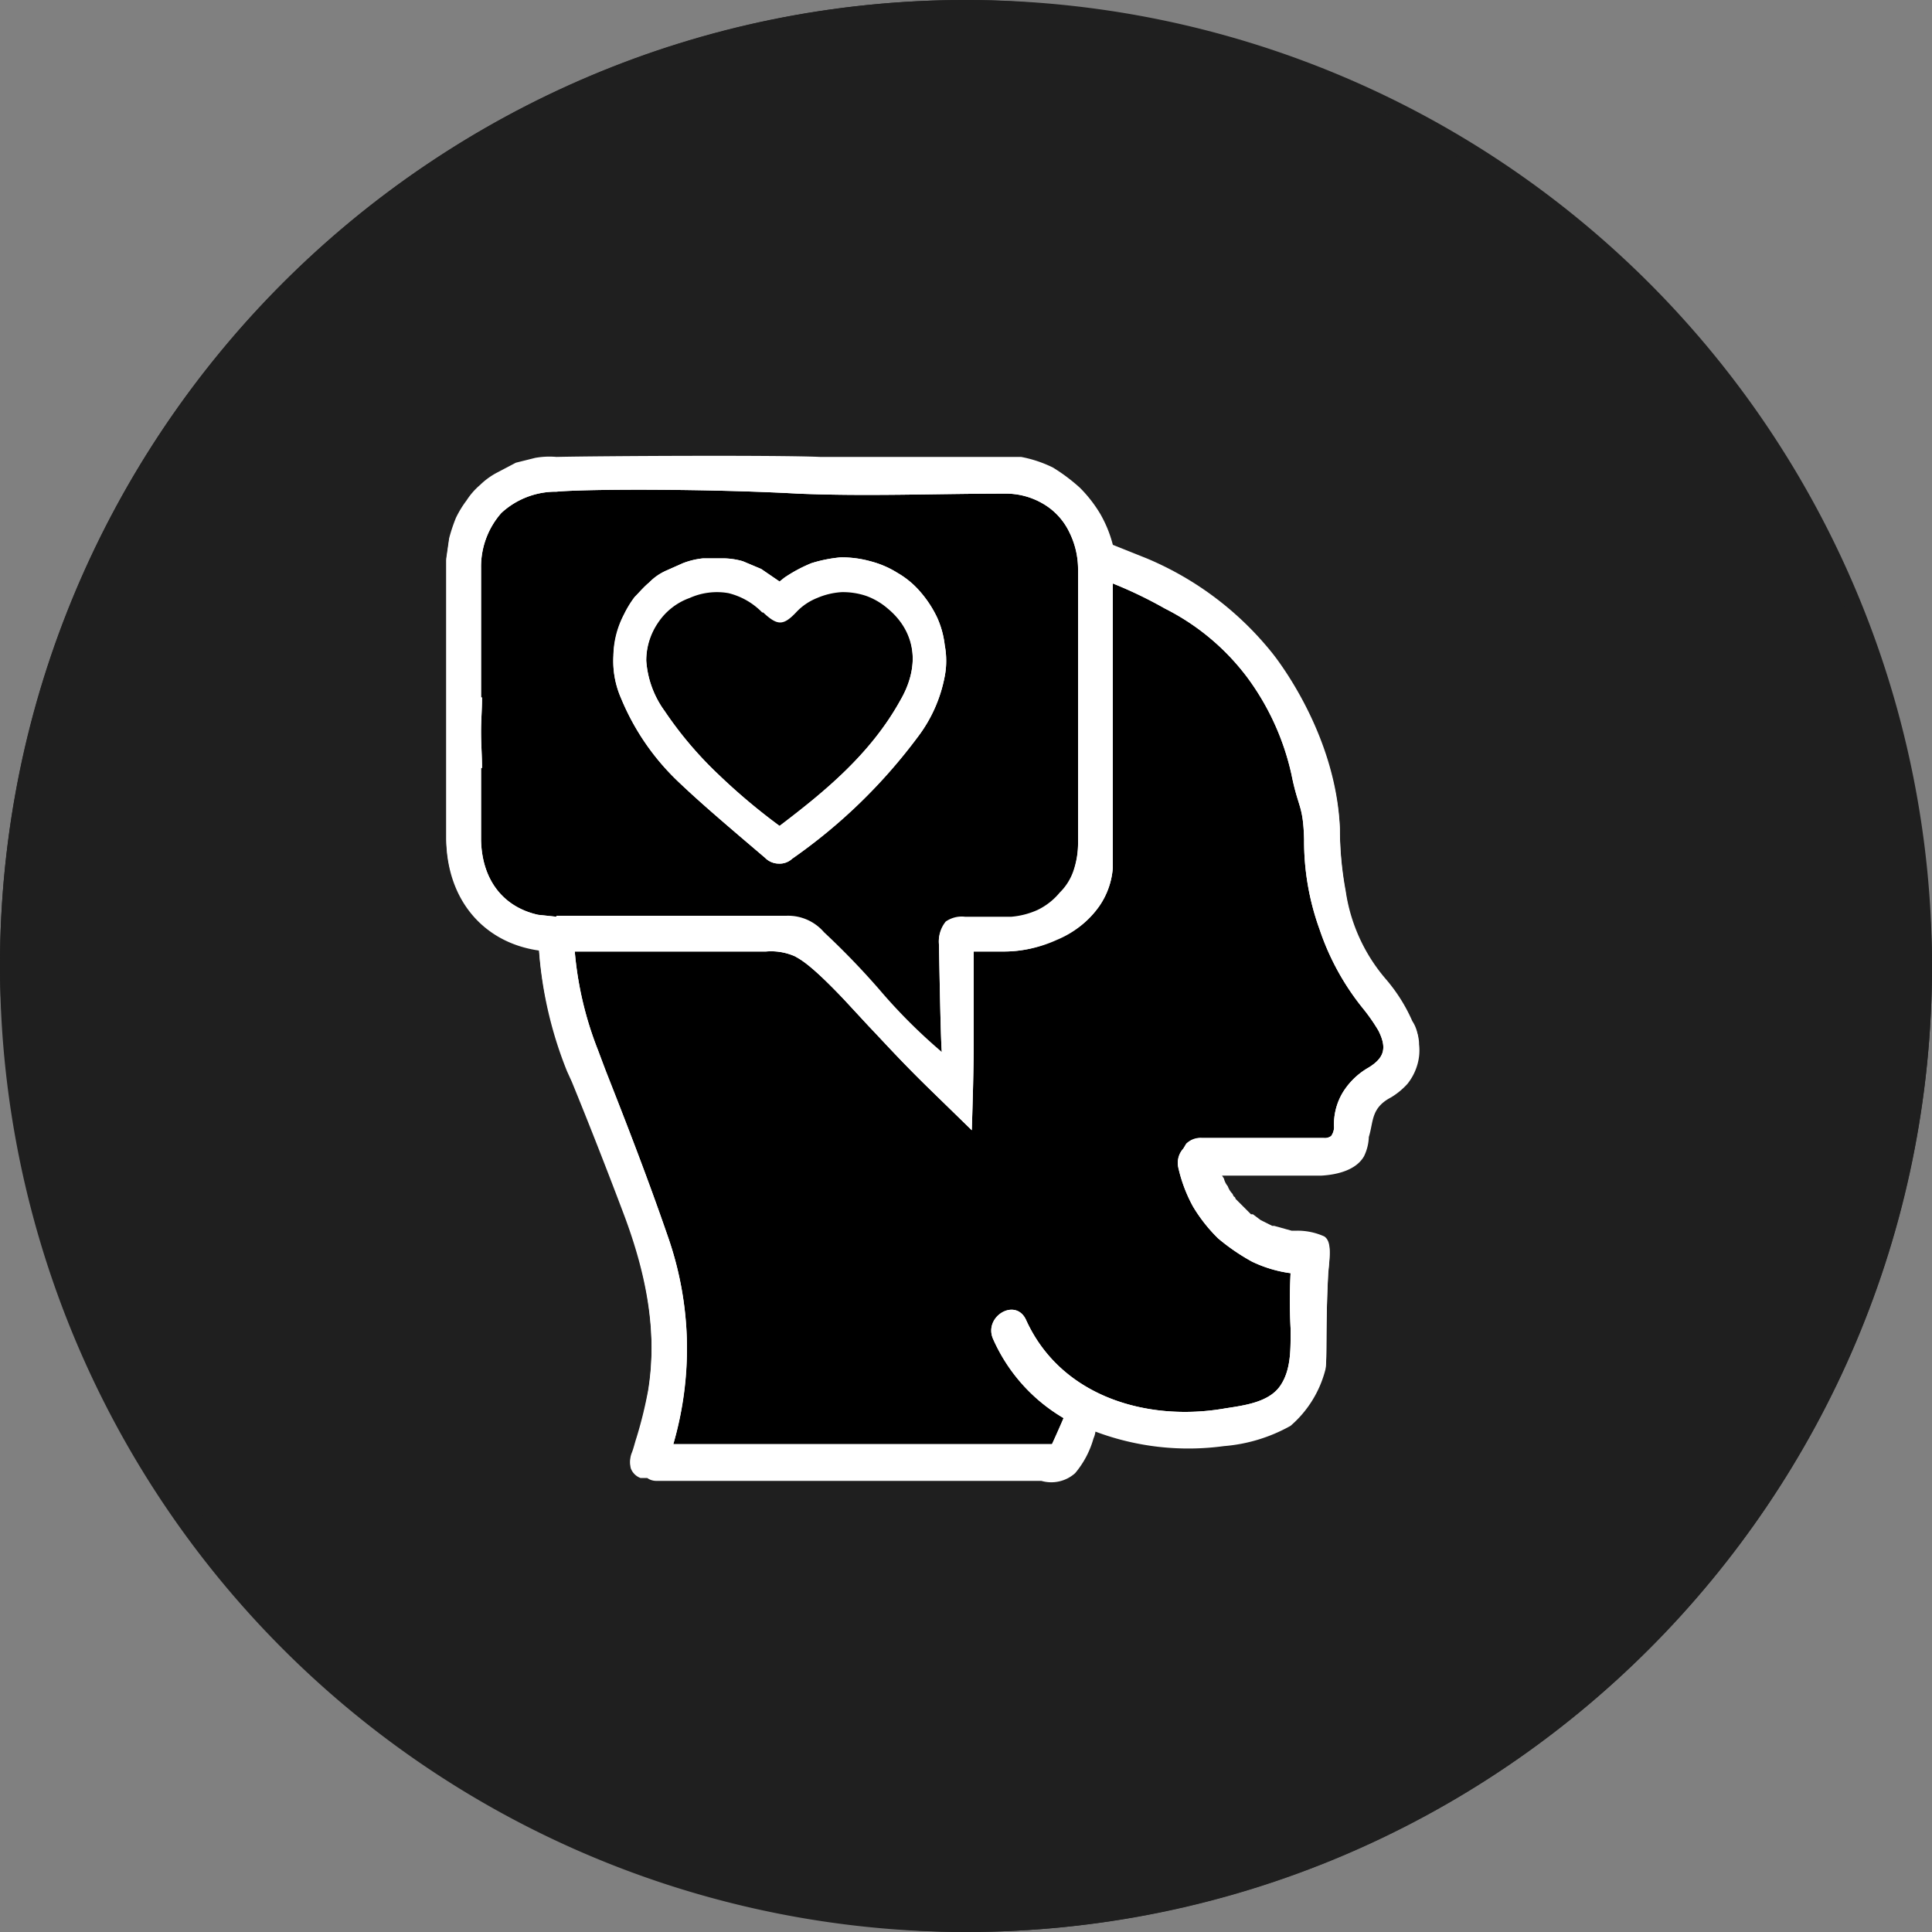 <?xml version="1.0" encoding="UTF-8"?> <svg xmlns="http://www.w3.org/2000/svg" xmlns:xlink="http://www.w3.org/1999/xlink" id="Слой_1" data-name="Слой 1" width="200" height="200" viewBox="0 0 200 200"><rect x="0" y="0" width="200" height="200" fill="#808080" stroke="none"/> <defs> <style> .cls-1 { fill: none; } .cls-2 { fill: #1f1f1f; } .cls-3 { clip-path: url(#clip-path); } .cls-4 { fill: #fff; } </style> <clipPath id="clip-path"> <rect class="cls-1" x="46.2" y="46.6" width="100.8" height="107.56"></rect> </clipPath> </defs> <g> <path class="cls-2" d="M100,0A100,100,0,1,0,200,100,100,100,0,0,0,100,0"></path> <rect class="cls-2" width="200" height="200" rx="100"></rect> <g class="cls-3"> <path class="cls-4" d="M143.9,113.4c-2.1,1.1-1.8,2.5-2.3,4.1a4.9,4.9,0,0,1-.5,2c-.8,1.4-2.7,1.9-4.4,2H126.4v.2h.1l.2.3a2,2,0,0,0,.4.8,2.2,2.2,0,0,0,.5.8s.1.3.2.3a.3.3,0,0,1,.1.2l1.3,1.3.3.3h.2l.8.6.8.4.4.2h.2l1.8.5h.6a6.7,6.7,0,0,1,2.8.6c.7.5.6,1.6.4,3.6-.3,5.6-.1,9.2-.3,10a11.4,11.4,0,0,1-3.6,5.8,15.3,15.3,0,0,1-6.9,2,26.1,26.1,0,0,1-13.3-1.4,2.5,2.5,0,0,1-.2.7,9.6,9.6,0,0,1-1.9,3.6,3.7,3.7,0,0,1-3.5.8H67.9a1.6,1.6,0,0,1-.9-.3h-.7a1.7,1.7,0,0,1-1-1,2.3,2.3,0,0,1,.1-1.4c.2-.5.3-1,.5-1.6a43.7,43.7,0,0,0,1.2-4.9c.9-5.6.1-11.5-2.6-18.6-1.7-4.5-3.5-9.1-5.3-13.5l-.5-1.2a40.1,40.1,0,0,1-2.9-12.4c-5.7-.8-9.5-5.2-9.6-11.4V72.7h0V57.8l.3-2.1a17.2,17.2,0,0,1,.7-2.1,10.8,10.8,0,0,1,1.1-1.8,7.3,7.3,0,0,1,1.4-1.6,7.5,7.5,0,0,1,1.8-1.3l1.9-1,2-.5a8.3,8.3,0,0,1,2.2-.1c4.3-.1,23-.2,27.3,0h20.8a12.8,12.8,0,0,1,3.3,1.1,18.6,18.6,0,0,1,2.8,2.1,13.9,13.9,0,0,1,2.1,2.7,12.7,12.7,0,0,1,1.3,3.2l3.5,1.4a33,33,0,0,1,13,9.8c.8,1,6.6,8.6,7,18.1a35.7,35.7,0,0,0,.6,6.5,18,18,0,0,0,4.2,9.2,17.3,17.3,0,0,1,2.7,4.3h0a3.6,3.6,0,0,1,.6,2,5.3,5.3,0,0,1-.2,2.2,5.7,5.7,0,0,1-1,1.9A7.5,7.5,0,0,1,143.9,113.4Z"></path> <path d="M97.8,70A14.9,14.9,0,0,1,95,76.3,57.6,57.6,0,0,1,82,88.9a1.9,1.9,0,0,1-1.4.5,2,2,0,0,1-1.4-.6l-2.7-2.3c-2.1-1.8-4.2-3.6-6.2-5.5a25.1,25.1,0,0,1-6-8.7,9.6,9.6,0,0,1-.8-4.4,9.2,9.2,0,0,1,1.1-4.3,10.8,10.8,0,0,1,1.1-1.8c.5-.5.9-1,1.5-1.5a5.2,5.2,0,0,1,1.7-1.2l1.8-.8a8,8,0,0,1,2.1-.5h2a7.6,7.6,0,0,1,2.1.3l1.9.8,1.9,1.3.5-.4A15.1,15.1,0,0,1,84,58.3a14.5,14.5,0,0,1,3-.6,11,11,0,0,1,3.1.4,9.9,9.9,0,0,1,2.8,1.2,9.1,9.1,0,0,1,2.4,2A11.7,11.7,0,0,1,97,63.9a9.6,9.6,0,0,1,.8,2.9,8.6,8.6,0,0,1,0,3.2Zm-48,5.7V72.2h.1c0,1.2-.1,2.3-.1,3.5Zm0,3.8V75.8c0,1.3.1,2.5.1,3.7ZM111.6,59h0a8.6,8.6,0,0,0-.9-3.9,6.8,6.8,0,0,0-2.8-3,7.6,7.6,0,0,0-3.9-1c-7.1,0-14.3.3-21.4,0-9.1-.5-21.8-.5-25-.2a8.3,8.3,0,0,0-5.7,2.2,8.4,8.4,0,0,0-2.1,5.7V87c.1,4.1,2.3,6.9,5.9,7.7l1.9.2H81.4a4.9,4.9,0,0,1,3.9,1.7,79.4,79.4,0,0,1,5.7,5.9,57,57,0,0,0,6.5,6.5c-.1-1-.2-5.9-.3-11.2a3.2,3.2,0,0,1,.7-2.3,2.9,2.9,0,0,1,2-.5h4.8a8.3,8.3,0,0,0,2.7-.7,6.8,6.8,0,0,0,2.3-1.8,5.8,5.8,0,0,0,1.5-2.5,9,9,0,0,0,.4-2.8Z"></path> <path d="M142.7,106.7a18.8,18.8,0,0,0-1.6-2.3,26.3,26.3,0,0,1-4.5-8.2,26.8,26.8,0,0,1-1.6-9.3c-.1-3.6-.6-3.2-1.3-6.7a26.5,26.5,0,0,0-4.6-10.1,24.3,24.3,0,0,0-8.5-7.1,44.3,44.3,0,0,0-5.4-2.6V89.8a8,8,0,0,1-1.4,4,10.1,10.1,0,0,1-4.4,3.5,13.3,13.3,0,0,1-5.5,1.2h-3.1v8.8c0,3.2-.1,6.5-.2,9.7l-3.9-3.8c-3.3-3.2-4.8-4.9-6.8-7l-2.5-2.7c-3.6-3.8-4.6-4.2-5.1-4.5a6.1,6.1,0,0,0-3-.5H59.5a36.1,36.1,0,0,0,2.4,10.2l.8,2.2c2.2,5.5,4.4,11.2,6.4,17a35.1,35.1,0,0,1,.6,21.6h39.2q.6-1.2,1.2-2.7a17.7,17.7,0,0,1-7.3-8.2c-1-2.3,2.3-4.3,3.4-2,3.6,8,12.6,10.6,20.6,9.2,1.9-.3,4.5-.6,5.7-2.3s1.1-4,1.1-6a54.2,54.2,0,0,1,0-5.7,13.3,13.3,0,0,1-4-1.2,21.6,21.6,0,0,1-3.5-2.4,16.4,16.4,0,0,1-2.6-3.3A15.6,15.6,0,0,1,122,121a2.3,2.3,0,0,1,.5-2.1l.3-.5a2.5,2.5,0,0,1,1.6-.6H137a1.1,1.1,0,0,0,.8-.2,1.6,1.6,0,0,0,.3-.9,6.4,6.4,0,0,1,.9-3.6,7.5,7.5,0,0,1,2.7-2.6C143.3,109.5,143.6,108.5,142.7,106.7ZM68.8,73.6a10,10,0,0,1-1.9-5.2,7,7,0,0,1,1.2-4,6.6,6.6,0,0,1,3.3-2.6,6.9,6.9,0,0,1,4-.5,7.3,7.3,0,0,1,3.5,2H79c1.5,1.4,2.1,1.4,3.5-.1a6,6,0,0,1,2.1-1.4,7.6,7.6,0,0,1,2.5-.6,7.5,7.5,0,0,1,2.6.4,7.1,7.1,0,0,1,2.2,1.3c2.9,2.4,3.4,6,1.3,9.6-3.1,5.6-7.9,9.5-12.5,13a63.1,63.1,0,0,1-6.3-5.3,39.1,39.1,0,0,1-5.6-6.6Z"></path> <path class="cls-4" d="M49.8,75.8v3.7h.1c0-1.2-.1-2.4-.1-3.7Zm0-3.6v3.5c0-1.2.1-2.3.1-3.5Zm43.4.3c-3.1,5.6-7.9,9.5-12.5,13a63.1,63.1,0,0,1-6.3-5.3,39.1,39.1,0,0,1-5.6-6.6h0a9.4,9.4,0,0,1-1.9-5.1,7,7,0,0,1,1.2-4,6.6,6.6,0,0,1,3.3-2.6,6.9,6.9,0,0,1,4-.5,7.3,7.3,0,0,1,3.5,2H79c1.5,1.4,2.1,1.4,3.5-.1a6,6,0,0,1,2.1-1.4,7.6,7.6,0,0,1,2.5-.6,7.5,7.5,0,0,1,2.6.4,7.1,7.1,0,0,1,2.2,1.3c2.9,2.4,3.4,6,1.3,9.6Zm-.3-13.2a9.9,9.9,0,0,0-2.8-1.2,11,11,0,0,0-3.1-.4,14.5,14.5,0,0,0-3,.6,15.1,15.1,0,0,0-2.8,1.5l-.5.4-1.9-1.3-1.9-.8a7.6,7.6,0,0,0-2.1-.3h-2a8,8,0,0,0-2.1.5l-1.8.8a6.6,6.6,0,0,0-1.7,1.2c-.6.5-1,1-1.5,1.5a10.8,10.8,0,0,0-1.1,1.8,10.5,10.5,0,0,0-1.1,4.3,9.6,9.6,0,0,0,.8,4.4,25.1,25.1,0,0,0,6,8.7c2,1.9,4.1,3.7,6.2,5.4l2.7,2.4a2,2,0,0,0,1.4.6,1.9,1.9,0,0,0,1.4-.5A55.6,55.6,0,0,0,95,76.3,14.9,14.9,0,0,0,97.8,70a8.6,8.6,0,0,0,0-3.2,9.6,9.6,0,0,0-.8-2.9,11.7,11.7,0,0,0-1.7-2.6,9.1,9.1,0,0,0-2.4-2Zm.3,13.2c-3.1,5.6-7.9,9.5-12.5,13a63.1,63.1,0,0,1-6.3-5.3,39.1,39.1,0,0,1-5.6-6.6h0a9.4,9.4,0,0,1-1.9-5.1,7,7,0,0,1,1.2-4,6.6,6.6,0,0,1,3.3-2.6,6.9,6.9,0,0,1,4-.5,7.3,7.3,0,0,1,3.5,2H79c1.5,1.4,2.1,1.4,3.5-.1a6,6,0,0,1,2.1-1.4,7.6,7.6,0,0,1,2.5-.6,7.5,7.5,0,0,1,2.6.4,7.1,7.1,0,0,1,2.2,1.3c2.9,2.4,3.4,6,1.3,9.6Zm-.3-13.2a9.9,9.9,0,0,0-2.8-1.2,11,11,0,0,0-3.1-.4,14.5,14.5,0,0,0-3,.6,15.1,15.1,0,0,0-2.8,1.5l-.5.4-1.9-1.3-1.9-.8a7.6,7.6,0,0,0-2.1-.3h-2a8,8,0,0,0-2.1.5l-1.8.8a6.6,6.6,0,0,0-1.7,1.2c-.6.5-1,1-1.5,1.5a10.8,10.8,0,0,0-1.1,1.8,10.5,10.5,0,0,0-1.1,4.3,9.6,9.6,0,0,0,.8,4.4,25.1,25.1,0,0,0,6,8.7c2,1.9,4.1,3.7,6.2,5.4l2.7,2.4a2,2,0,0,0,1.4.6,1.9,1.9,0,0,0,1.4-.5A55.6,55.6,0,0,0,95,76.3,14.9,14.9,0,0,0,97.8,70a8.6,8.6,0,0,0,0-3.2,9.6,9.6,0,0,0-.8-2.9,11.7,11.7,0,0,0-1.7-2.6,9.1,9.1,0,0,0-2.4-2ZM49.8,72.2v3.5c0-1.2.1-2.3.1-3.5Zm0,3.6v3.7h.1c0-1.2-.1-2.4-.1-3.7Zm0,3.7h.1c0-1.2-.1-2.4-.1-3.7v3.7Zm0-3.8c0-1.2.1-2.3.1-3.5h-.1v3.5Zm17.1-7.3a7,7,0,0,1,1.2-4,6.6,6.6,0,0,1,3.3-2.6,6.9,6.9,0,0,1,4-.5,7.3,7.3,0,0,1,3.5,2H79c1.5,1.4,2.1,1.4,3.5-.1a6,6,0,0,1,2.1-1.4,7.6,7.6,0,0,1,2.5-.6,7.5,7.5,0,0,1,2.6.4,7.1,7.1,0,0,1,2.2,1.3c2.9,2.4,3.4,6,1.3,9.6-3.1,5.6-7.9,9.5-12.5,13a63.1,63.1,0,0,1-6.3-5.3,39.1,39.1,0,0,1-5.6-6.6h0a9.4,9.4,0,0,1-1.9-5.1Zm9.6,18,2.7,2.4a2,2,0,0,0,1.4.6,1.9,1.9,0,0,0,1.4-.5A55.6,55.6,0,0,0,95,76.3,14.9,14.9,0,0,0,97.8,70a8.6,8.6,0,0,0,0-3.2,9.6,9.6,0,0,0-.8-2.9,11.7,11.7,0,0,0-1.7-2.6,9.1,9.1,0,0,0-2.4-2,9.9,9.9,0,0,0-2.8-1.2,11,11,0,0,0-3.1-.4,14.5,14.5,0,0,0-3,.6,15.1,15.1,0,0,0-2.8,1.5l-.5.4-1.9-1.3-1.9-.8a7.6,7.6,0,0,0-2.1-.3h-2a8,8,0,0,0-2.1.5l-1.8.8a6.6,6.6,0,0,0-1.7,1.2c-.6.5-1,1-1.5,1.5a10.8,10.8,0,0,0-1.1,1.8,10.5,10.5,0,0,0-1.1,4.3,9.6,9.6,0,0,0,.8,4.4,25.1,25.1,0,0,0,6,8.7c2,1.9,4.1,3.7,6.2,5.5Zm65.2,24.1a7.5,7.5,0,0,0-2.7,2.6,6.4,6.4,0,0,0-.9,3.6,1.6,1.6,0,0,1-.3.9,1.1,1.1,0,0,1-.8.2H124.4a2,2,0,0,0-1.6.6l-.3.5a2.1,2.1,0,0,0-.5,2,14.9,14.9,0,0,0,1.5,4,16.4,16.4,0,0,0,2.6,3.3,21.6,21.6,0,0,0,3.5,2.4,13.3,13.3,0,0,0,4,1.2,54.2,54.2,0,0,0,0,5.7c0,2,.1,4.3-1.1,6s-3.8,2-5.7,2.3c-8,1.4-17-1.2-20.6-9.2-1.1-2.3-4.4-.3-3.4,2a18.1,18.1,0,0,0,7.3,8.2l-1.2,2.7H69.7a36.3,36.3,0,0,0,1.4-10.9,35.5,35.5,0,0,0-2-10.7c-2-5.8-4.2-11.5-6.4-17.1l-.8-2.1a36.1,36.1,0,0,1-2.4-10.2H79.3a6.1,6.1,0,0,1,3,.5c.5.3,1.5.7,5.1,4.5l2.5,2.7c2,2.1,3.5,3.8,6.8,7l3.9,3.8c.1-3.2.2-6.5.2-9.7V98.5h3.1a12,12,0,0,0,5.5-1.3,9.3,9.3,0,0,0,4.4-3.4,8,8,0,0,0,1.4-4V60.4a44.3,44.3,0,0,1,5.4,2.6,24.3,24.3,0,0,1,8.5,7.1,26.5,26.5,0,0,1,4.6,10.1c.7,3.5,1.2,3.1,1.3,6.7a26.8,26.8,0,0,0,1.6,9.3,26.3,26.3,0,0,0,4.5,8.2,18.8,18.8,0,0,1,1.6,2.3c.9,1.8.6,2.8-1,3.8ZM57.6,94.9l-1.9-.2c-3.6-.8-5.8-3.6-5.9-7.7V58.8a8.4,8.4,0,0,1,2.1-5.7,8.3,8.3,0,0,1,5.7-2.2c3.2-.3,15.9-.3,25,.2,7.1.3,14.3,0,21.4,0a7.6,7.6,0,0,1,3.9,1,6.8,6.8,0,0,1,2.8,3,8.6,8.6,0,0,1,.9,3.9h0V87.1a9,9,0,0,1-.4,2.8,5.8,5.8,0,0,1-1.5,2.5,6.8,6.8,0,0,1-2.3,1.8,8.3,8.3,0,0,1-2.7.7H99.9a2.9,2.9,0,0,0-2,.5,3.2,3.2,0,0,0-.7,2.3c.1,5.3.2,10.2.3,11.2a57,57,0,0,1-6.5-6.5,79.4,79.4,0,0,0-5.7-5.9,4.9,4.9,0,0,0-3.9-1.7H57.6Zm88.6,11h0a20,20,0,0,0-2.7-4.4,17.4,17.4,0,0,1-4.2-9.1,35.7,35.7,0,0,1-.6-6.5c-.4-9.5-6.2-17.1-7-18.1a34.2,34.2,0,0,0-13-9.9l-3.5-1.3a11.3,11.3,0,0,0-1.3-3.2,13.9,13.9,0,0,0-2.1-2.7,18.6,18.6,0,0,0-2.8-2.1,12.8,12.8,0,0,0-3.3-1.1H84.9c-4.3-.2-23-.1-27.3,0a8.3,8.3,0,0,0-2.2.1l-2,.5-1.9,1a7.5,7.5,0,0,0-1.8,1.3,7.3,7.3,0,0,0-1.4,1.6,10.8,10.8,0,0,0-1.1,1.8,17.2,17.2,0,0,0-.7,2.1l-.3,2.1V72.7h0V87c.1,6.2,3.9,10.6,9.6,11.4a41.4,41.4,0,0,0,2.9,12.5l.5,1.1c1.8,4.4,3.6,9,5.3,13.5,2.7,7.1,3.5,13,2.6,18.6a43.7,43.7,0,0,1-1.2,4.9c-.2.6-.3,1.1-.5,1.6a2.3,2.3,0,0,0-.1,1.4,1.7,1.7,0,0,0,1,1H67a1.6,1.6,0,0,0,.9.3h39.9a3.7,3.7,0,0,0,3.5-.8,9.6,9.6,0,0,0,1.9-3.6,2.5,2.5,0,0,0,.2-.7,27.3,27.3,0,0,0,13.3,1.5,16.8,16.8,0,0,0,6.9-2.1,11.4,11.4,0,0,0,3.6-5.8c.2-.8,0-4.4.3-10,.2-2,.3-3.1-.4-3.6a6.7,6.7,0,0,0-2.8-.6h-.6l-1.8-.5h-.2l-.4-.2-.8-.4-.8-.6h-.2l-.3-.2-1.3-1.4a.3.3,0,0,0-.1-.2c-.1,0-.2-.3-.2-.3a2.2,2.2,0,0,1-.5-.8,5.6,5.6,0,0,1-.5-.8v-.3h-.1v-.2h10.3c1.7-.1,3.6-.6,4.4-2a4.9,4.9,0,0,0,.5-2c.5-1.6.2-3,2.3-4.1a7.5,7.5,0,0,0,1.7-1.4,5.7,5.7,0,0,0,1-1.9,5.3,5.3,0,0,0,.2-2.2,3.6,3.6,0,0,0-.6-2ZM49.8,79.5h.1c0-1.2-.1-2.4-.1-3.7v3.7Zm0-3.8c0-1.2.1-2.3.1-3.5h-.1v3.5Zm43.4-3.2c-3.1,5.6-7.9,9.5-12.5,13a63.1,63.1,0,0,1-6.3-5.3,39.1,39.1,0,0,1-5.6-6.6h0a9.4,9.4,0,0,1-1.9-5.1,7,7,0,0,1,1.2-4,6.6,6.6,0,0,1,3.3-2.6,6.9,6.9,0,0,1,4-.5,7.3,7.3,0,0,1,3.5,2H79c1.5,1.4,2.1,1.4,3.5-.1a6,6,0,0,1,2.1-1.4,7.6,7.6,0,0,1,2.5-.6,7.5,7.5,0,0,1,2.6.4,7.1,7.1,0,0,1,2.2,1.3c2.9,2.4,3.4,6,1.3,9.6Zm-.3-13.2a9.9,9.9,0,0,0-2.8-1.2,11,11,0,0,0-3.1-.4,14.5,14.5,0,0,0-3,.6,15.1,15.1,0,0,0-2.8,1.5l-.5.4-1.9-1.3-1.9-.8a7.6,7.6,0,0,0-2.1-.3h-2a8,8,0,0,0-2.1.5l-1.8.8a6.6,6.6,0,0,0-1.7,1.2c-.6.5-1,1-1.5,1.5a10.8,10.8,0,0,0-1.1,1.8,10.5,10.5,0,0,0-1.1,4.3,9.6,9.6,0,0,0,.8,4.4,25.1,25.1,0,0,0,6,8.7c2,1.9,4.1,3.7,6.2,5.4l2.7,2.4a2,2,0,0,0,1.4.6,1.9,1.9,0,0,0,1.4-.5A55.6,55.6,0,0,0,95,76.3,14.9,14.9,0,0,0,97.8,70a8.6,8.6,0,0,0,0-3.2,9.6,9.6,0,0,0-.8-2.9,11.7,11.7,0,0,0-1.7-2.6,9.1,9.1,0,0,0-2.4-2Zm.3,13.2c-3.1,5.6-7.9,9.5-12.5,13a63.1,63.1,0,0,1-6.3-5.3,39.1,39.1,0,0,1-5.6-6.6h0a9.4,9.4,0,0,1-1.9-5.1,7,7,0,0,1,1.2-4,6.6,6.6,0,0,1,3.3-2.6,6.9,6.9,0,0,1,4-.5,7.3,7.3,0,0,1,3.5,2H79c1.5,1.4,2.1,1.4,3.5-.1a6,6,0,0,1,2.1-1.4,7.6,7.6,0,0,1,2.5-.6,7.5,7.5,0,0,1,2.6.4,7.1,7.1,0,0,1,2.2,1.3c2.9,2.4,3.4,6,1.3,9.6Zm-.3-13.2a9.9,9.9,0,0,0-2.8-1.2,11,11,0,0,0-3.1-.4,14.5,14.5,0,0,0-3,.6,15.1,15.1,0,0,0-2.8,1.5l-.5.4-1.9-1.3-1.9-.8a7.6,7.6,0,0,0-2.1-.3h-2a8,8,0,0,0-2.1.5l-1.8.8a6.6,6.6,0,0,0-1.7,1.2c-.6.5-1,1-1.5,1.5a10.8,10.8,0,0,0-1.1,1.8,10.5,10.5,0,0,0-1.1,4.3,9.6,9.6,0,0,0,.8,4.4,25.1,25.1,0,0,0,6,8.7c2,1.9,4.1,3.7,6.2,5.4l2.7,2.4a2,2,0,0,0,1.4.6,1.9,1.9,0,0,0,1.4-.5A55.6,55.6,0,0,0,95,76.3,14.9,14.9,0,0,0,97.8,70a8.6,8.6,0,0,0,0-3.2,9.6,9.6,0,0,0-.8-2.9,11.7,11.7,0,0,0-1.7-2.6,9.1,9.1,0,0,0-2.4-2ZM49.8,72.2v3.5c0-1.2.1-2.3.1-3.5Zm0,3.6v3.7h.1c0-1.2-.1-2.4-.1-3.7Zm0,0v3.7h.1c0-1.2-.1-2.4-.1-3.7Zm0-3.6v3.5c0-1.2.1-2.3.1-3.5Zm43.4.3c-3.1,5.6-7.9,9.5-12.5,13a63.1,63.1,0,0,1-6.3-5.3,39.1,39.1,0,0,1-5.6-6.6h0a10,10,0,0,1-1.9-5.2,7,7,0,0,1,1.2-4,6.6,6.6,0,0,1,3.3-2.6,6.9,6.9,0,0,1,4-.5,7.3,7.3,0,0,1,3.5,2H79c1.5,1.4,2.1,1.4,3.5-.1a6,6,0,0,1,2.1-1.4,7.6,7.6,0,0,1,2.5-.6,7.5,7.5,0,0,1,2.6.4,7.1,7.1,0,0,1,2.2,1.3c2.9,2.4,3.4,6,1.3,9.6Zm-.3-13.2a9.9,9.9,0,0,0-2.8-1.2,11,11,0,0,0-3.1-.4,14.5,14.5,0,0,0-3,.6,15.1,15.1,0,0,0-2.8,1.5l-.5.4-1.9-1.3-1.9-.8a7.6,7.6,0,0,0-2.1-.3h-2a8,8,0,0,0-2.1.5l-1.8.8a6.6,6.6,0,0,0-1.7,1.2c-.6.5-1,1-1.5,1.5a10.8,10.8,0,0,0-1.1,1.8,10.5,10.5,0,0,0-1.1,4.3,9.6,9.6,0,0,0,.8,4.4,25.1,25.1,0,0,0,6,8.7c2,1.9,4.1,3.7,6.2,5.5l2.7,2.3a2,2,0,0,0,1.4.6,1.9,1.9,0,0,0,1.4-.5A55.6,55.6,0,0,0,95,76.3,14.9,14.9,0,0,0,97.8,70a8.1,8.1,0,0,0,0-3.1,9.5,9.5,0,0,0-.8-3,11.7,11.7,0,0,0-1.7-2.6,9.1,9.1,0,0,0-2.4-2ZM49.8,72.2v3.5c0-1.2.1-2.3.1-3.5Zm0,3.6v3.7h.1c0-1.2-.1-2.4-.1-3.7Zm43.4-3.3c-3.1,5.6-7.9,9.5-12.5,13a63.1,63.1,0,0,1-6.3-5.3,39.1,39.1,0,0,1-5.6-6.6h0a10,10,0,0,1-1.9-5.2,7,7,0,0,1,1.2-4,6.6,6.6,0,0,1,3.3-2.6,6.9,6.9,0,0,1,4-.5,7.3,7.3,0,0,1,3.5,2H79c1.5,1.4,2.1,1.4,3.5-.1a6,6,0,0,1,2.1-1.4,7.6,7.6,0,0,1,2.5-.6,7.5,7.5,0,0,1,2.6.4,7.1,7.1,0,0,1,2.2,1.3c2.9,2.4,3.4,6,1.3,9.6Zm-.3-13.2a9.9,9.9,0,0,0-2.8-1.2,11,11,0,0,0-3.1-.4,14.5,14.5,0,0,0-3,.6,15.1,15.1,0,0,0-2.8,1.5l-.5.4-1.9-1.3-1.9-.8a7.6,7.6,0,0,0-2.1-.3h-2a8,8,0,0,0-2.1.5l-1.8.8a6.6,6.6,0,0,0-1.7,1.2c-.6.5-1,1-1.5,1.5a10.8,10.8,0,0,0-1.1,1.8,10.5,10.5,0,0,0-1.1,4.3,9.6,9.6,0,0,0,.8,4.4,25.1,25.1,0,0,0,6,8.7c2,1.9,4.1,3.7,6.2,5.5l2.7,2.3a2,2,0,0,0,1.4.6,1.9,1.9,0,0,0,1.4-.5A55.6,55.6,0,0,0,95,76.3,14.9,14.9,0,0,0,97.8,70a8.1,8.1,0,0,0,0-3.1,9.5,9.5,0,0,0-.8-3,11.7,11.7,0,0,0-1.7-2.6A9.1,9.1,0,0,0,92.9,59.3Z"></path> </g> </g> </svg> 